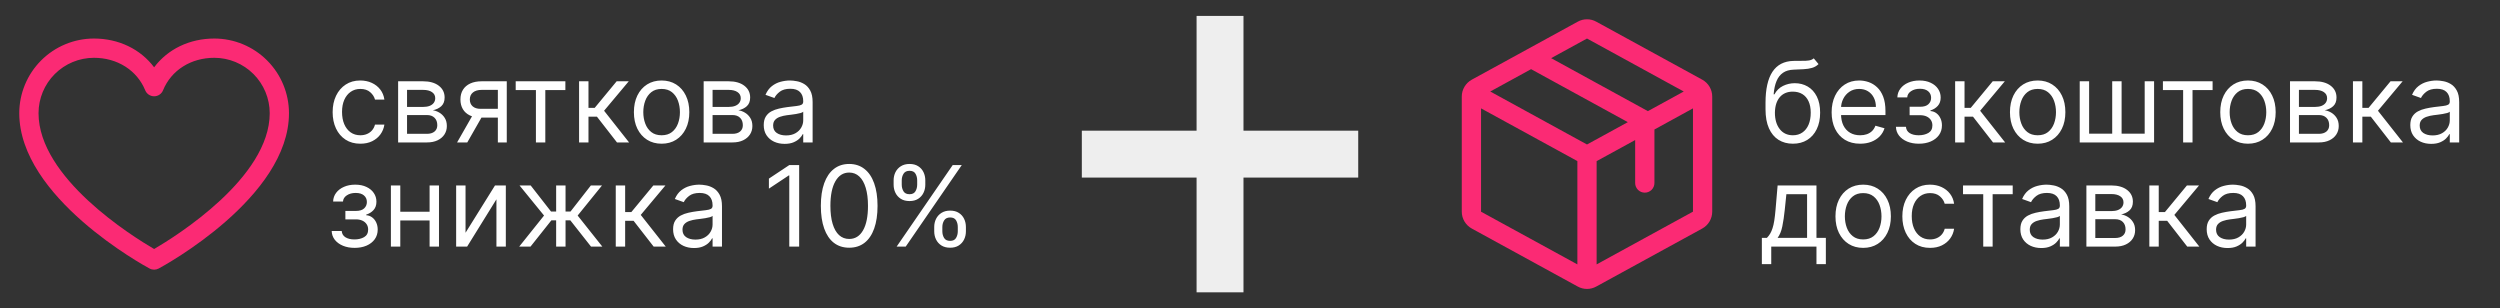 <?xml version="1.0" encoding="UTF-8"?> <svg xmlns="http://www.w3.org/2000/svg" width="2352" height="290" viewBox="0 0 2352 290" fill="none"><rect x="0" y="0" width="2352" height="290" fill="#333333" stroke="none"/> <path d="M201.641 36.25C178.248 36.25 157.767 46.309 145 63.313C132.233 46.309 111.752 36.25 88.359 36.25C69.739 36.271 51.886 43.677 38.719 56.844C25.552 70.011 18.146 87.864 18.125 106.484C18.125 185.781 135.7 249.966 140.707 252.617C142.026 253.327 143.501 253.699 145 253.699C146.499 253.699 147.974 253.327 149.293 252.617C154.3 249.966 271.875 185.781 271.875 106.484C271.854 87.864 264.448 70.011 251.281 56.844C238.114 43.677 220.261 36.271 201.641 36.25ZM145 234.266C124.315 222.213 36.25 167.305 36.25 106.484C36.268 92.67 41.764 79.426 51.532 69.657C61.301 59.889 74.545 54.393 88.359 54.375C110.393 54.375 128.891 66.111 136.617 84.961C137.3 86.623 138.461 88.045 139.954 89.045C141.447 90.046 143.203 90.58 145 90.58C146.797 90.58 148.553 90.046 150.046 89.045C151.539 88.045 152.7 86.623 153.383 84.961C161.109 66.077 179.607 54.375 201.641 54.375C215.455 54.393 228.699 59.889 238.468 69.657C248.236 79.426 253.732 92.67 253.75 106.484C253.75 167.214 165.662 222.201 145 234.266Z" fill="#FB2A74"></path> <path d="M339.015 135.198C333.622 135.198 328.978 133.925 325.083 131.378C321.188 128.832 318.192 125.324 316.095 120.855C313.997 116.386 312.949 111.28 312.949 105.537C312.949 99.695 314.022 94.539 316.17 90.07C318.342 85.576 321.363 82.068 325.233 79.546C329.128 77 333.672 75.726 338.865 75.726C342.909 75.726 346.555 76.475 349.8 77.973C353.046 79.471 355.705 81.569 357.778 84.265C359.85 86.962 361.136 90.108 361.635 93.703H352.797C352.122 91.081 350.624 88.759 348.302 86.737C346.005 84.69 342.909 83.666 339.015 83.666C335.569 83.666 332.548 84.565 329.951 86.362C327.38 88.135 325.37 90.644 323.922 93.89C322.499 97.111 321.787 100.893 321.787 105.238C321.787 109.682 322.486 113.552 323.884 116.847C325.308 120.143 327.305 122.702 329.877 124.525C332.473 126.348 335.519 127.259 339.015 127.259C341.312 127.259 343.396 126.859 345.269 126.06C347.141 125.261 348.727 124.113 350.025 122.615C351.323 121.117 352.247 119.319 352.797 117.222H361.635C361.136 120.618 359.9 123.676 357.927 126.397C355.98 129.094 353.396 131.241 350.175 132.839C346.979 134.412 343.259 135.198 339.015 135.198ZM374.556 134V76.475H398.075C404.267 76.475 409.185 77.874 412.83 80.67C416.476 83.466 418.298 87.161 418.298 91.755C418.298 95.251 417.262 97.96 415.19 99.882C413.118 101.78 410.459 103.066 407.213 103.74C409.335 104.039 411.395 104.788 413.392 105.987C415.415 107.185 417.087 108.833 418.411 110.93C419.734 113.003 420.395 115.549 420.395 118.57C420.395 121.516 419.646 124.15 418.148 126.472C416.65 128.794 414.503 130.629 411.707 131.978C408.911 133.326 405.565 134 401.67 134H374.556ZM382.945 125.911H401.67C404.716 125.911 407.1 125.187 408.823 123.738C410.546 122.29 411.407 120.318 411.407 117.821C411.407 114.85 410.546 112.516 408.823 110.818C407.1 109.095 404.716 108.234 401.67 108.234H382.945V125.911ZM382.945 100.594H398.075C400.447 100.594 402.481 100.269 404.179 99.62C405.877 98.946 407.175 97.997 408.074 96.774C408.998 95.525 409.46 94.052 409.46 92.355C409.46 89.933 408.449 88.035 406.426 86.662C404.404 85.264 401.62 84.565 398.075 84.565H382.945V100.594ZM468.379 134V84.565H453.1C449.654 84.565 446.945 85.364 444.973 86.962C443 88.559 442.014 90.757 442.014 93.553C442.014 96.299 442.9 98.459 444.673 100.032C446.471 101.605 448.93 102.391 452.051 102.391H470.627V110.631H452.051C448.156 110.631 444.798 109.944 441.977 108.571C439.155 107.198 436.983 105.238 435.46 102.691C433.937 100.119 433.176 97.073 433.176 93.553C433.176 90.008 433.975 86.962 435.572 84.415C437.17 81.868 439.455 79.908 442.426 78.535C445.422 77.162 448.98 76.475 453.1 76.475H476.768V134H468.379ZM430.03 134L446.358 105.387H455.946L439.617 134H430.03ZM485.167 84.715V76.475H531.906V84.715H513.03V134H504.192V84.715H485.167ZM544.798 134V76.475H553.637V101.493H559.479L580.152 76.475H591.537L568.317 104.189L591.836 134H580.451L561.576 109.732H553.637V134H544.798ZM622.443 135.198C617.25 135.198 612.694 133.963 608.774 131.491C604.879 129.019 601.833 125.561 599.636 121.117C597.463 116.673 596.377 111.48 596.377 105.537C596.377 99.545 597.463 94.314 599.636 89.845C601.833 85.376 604.879 81.906 608.774 79.434C612.694 76.962 617.25 75.726 622.443 75.726C627.636 75.726 632.18 76.962 636.075 79.434C639.995 81.906 643.041 85.376 645.213 89.845C647.411 94.314 648.509 99.545 648.509 105.537C648.509 111.48 647.411 116.673 645.213 121.117C643.041 125.561 639.995 129.019 636.075 131.491C632.18 133.963 627.636 135.198 622.443 135.198ZM622.443 127.259C626.388 127.259 629.634 126.248 632.18 124.225C634.727 122.203 636.612 119.544 637.836 116.248C639.059 112.953 639.671 109.382 639.671 105.537C639.671 101.692 639.059 98.109 637.836 94.789C636.612 91.468 634.727 88.784 632.18 86.737C629.634 84.69 626.388 83.666 622.443 83.666C618.498 83.666 615.253 84.69 612.706 86.737C610.159 88.784 608.274 91.468 607.051 94.789C605.828 98.109 605.216 101.692 605.216 105.537C605.216 109.382 605.828 112.953 607.051 116.248C608.274 119.544 610.159 122.203 612.706 124.225C615.253 126.248 618.498 127.259 622.443 127.259ZM662.001 134V76.475H685.52C691.712 76.475 696.63 77.874 700.276 80.67C703.921 83.466 705.744 87.161 705.744 91.755C705.744 95.251 704.707 97.96 702.635 99.882C700.563 101.78 697.904 103.066 694.658 103.74C696.78 104.039 698.84 104.788 700.837 105.987C702.86 107.185 704.533 108.833 705.856 110.93C707.179 113.003 707.841 115.549 707.841 118.57C707.841 121.516 707.092 124.15 705.594 126.472C704.096 128.794 701.948 130.629 699.152 131.978C696.356 133.326 693.01 134 689.115 134H662.001ZM670.39 125.911H689.115C692.161 125.911 694.546 125.187 696.268 123.738C697.991 122.29 698.853 120.318 698.853 117.821C698.853 114.85 697.991 112.516 696.268 110.818C694.546 109.095 692.161 108.234 689.115 108.234H670.39V125.911ZM670.39 100.594H685.52C687.892 100.594 689.927 100.269 691.624 99.62C693.322 98.946 694.621 97.997 695.519 96.774C696.443 95.525 696.905 94.052 696.905 92.355C696.905 89.933 695.894 88.035 693.872 86.662C691.849 85.264 689.065 84.565 685.52 84.565H670.39V100.594ZM738.148 135.348C734.503 135.348 731.195 134.662 728.223 133.288C725.252 131.89 722.893 129.88 721.145 127.259C719.397 124.612 718.524 121.416 718.524 117.671C718.524 114.376 719.173 111.704 720.471 109.657C721.769 107.585 723.505 105.962 725.677 104.788C727.849 103.615 730.246 102.741 732.867 102.167C735.514 101.567 738.173 101.093 740.844 100.744C744.34 100.294 747.174 99.957 749.346 99.732C751.543 99.483 753.141 99.071 754.139 98.496C755.163 97.922 755.675 96.924 755.675 95.5V95.201C755.675 91.506 754.664 88.634 752.641 86.587C750.644 84.54 747.611 83.516 743.541 83.516C739.321 83.516 736.013 84.44 733.616 86.287C731.22 88.135 729.534 90.108 728.56 92.205L720.171 89.209C721.67 85.713 723.667 82.992 726.164 81.044C728.685 79.072 731.432 77.699 734.403 76.925C737.399 76.126 740.345 75.726 743.241 75.726C745.089 75.726 747.211 75.951 749.608 76.4C752.03 76.825 754.364 77.711 756.611 79.059C758.883 80.408 760.768 82.442 762.266 85.164C763.764 87.885 764.513 91.531 764.513 96.1V134H755.675V126.21H755.226C754.626 127.459 753.628 128.794 752.229 130.217C750.831 131.641 748.971 132.852 746.649 133.85C744.327 134.849 741.494 135.348 738.148 135.348ZM739.496 127.409C742.992 127.409 745.938 126.722 748.335 125.349C750.756 123.976 752.579 122.203 753.802 120.031C755.051 117.859 755.675 115.574 755.675 113.177V105.088C755.3 105.537 754.477 105.949 753.203 106.324C751.955 106.673 750.507 106.985 748.859 107.26C747.236 107.51 745.651 107.734 744.103 107.934C742.58 108.109 741.344 108.259 740.395 108.384C738.098 108.683 735.951 109.17 733.953 109.844C731.981 110.493 730.383 111.48 729.16 112.803C727.961 114.101 727.362 115.874 727.362 118.121C727.362 121.192 728.498 123.514 730.77 125.087C733.067 126.635 735.976 127.409 739.496 127.409ZM312.05 217.319H321.488C321.687 219.916 322.861 221.888 325.008 223.236C327.18 224.585 330.001 225.259 333.472 225.259C337.017 225.259 340.051 224.535 342.572 223.087C345.094 221.614 346.355 219.242 346.355 215.971C346.355 214.049 345.881 212.376 344.932 210.953C343.983 209.504 342.647 208.381 340.925 207.582C339.202 206.783 337.167 206.384 334.82 206.384H324.933V198.444H334.82C338.34 198.444 340.937 197.645 342.61 196.047C344.308 194.449 345.157 192.452 345.157 190.055C345.157 187.483 344.245 185.424 342.423 183.876C340.6 182.303 338.016 181.516 334.67 181.516C331.3 181.516 328.491 182.278 326.244 183.801C323.997 185.299 322.811 187.234 322.686 189.606H313.398C313.498 186.51 314.447 183.776 316.244 181.404C318.042 179.007 320.489 177.134 323.585 175.786C326.681 174.413 330.226 173.726 334.221 173.726C338.266 173.726 341.773 174.438 344.745 175.861C347.741 177.259 350.05 179.169 351.673 181.591C353.321 183.988 354.145 186.709 354.145 189.755C354.145 193.001 353.233 195.623 351.411 197.62C349.588 199.617 347.304 201.041 344.557 201.889V202.489C346.729 202.638 348.615 203.338 350.212 204.586C351.835 205.809 353.096 207.42 353.995 209.417C354.894 211.39 355.343 213.574 355.343 215.971C355.343 219.466 354.407 222.512 352.534 225.109C350.662 227.681 348.09 229.678 344.819 231.101C341.549 232.499 337.816 233.198 333.622 233.198C329.552 233.198 325.907 232.537 322.686 231.214C319.465 229.865 316.906 228.005 315.009 225.633C313.136 223.236 312.15 220.465 312.05 217.319ZM406.258 199.193V207.432H374.499V199.193H406.258ZM376.597 174.475V232H367.758V174.475H376.597ZM412.999 174.475V232H404.161V174.475H412.999ZM437.979 218.967L465.692 174.475H475.879V232H467.041V187.508L439.477 232H429.14V174.475H437.979V218.967ZM488.472 232L511.841 202.788L488.772 174.475H499.258L518.433 199.043H523.226V174.475H532.065V199.043H536.709L555.884 174.475H566.37L543.45 202.788L566.669 232H556.033L536.559 207.282H532.065V232H523.226V207.282H518.732L499.108 232H488.472ZM579.3 232V174.475H588.138V199.493H593.981L614.653 174.475H626.039L602.819 202.189L626.338 232H614.953L596.078 207.732H588.138V232H579.3ZM652.872 233.348C649.227 233.348 645.919 232.662 642.948 231.288C639.977 229.89 637.617 227.88 635.869 225.259C634.122 222.612 633.248 219.416 633.248 215.671C633.248 212.376 633.897 209.704 635.195 207.657C636.494 205.585 638.229 203.962 640.401 202.788C642.573 201.615 644.97 200.741 647.592 200.167C650.238 199.567 652.897 199.093 655.569 198.744C659.064 198.294 661.898 197.957 664.07 197.732C666.267 197.483 667.865 197.071 668.864 196.497C669.887 195.922 670.399 194.924 670.399 193.5V193.201C670.399 189.506 669.388 186.634 667.366 184.587C665.368 182.54 662.335 181.516 658.265 181.516C654.046 181.516 650.737 182.44 648.341 184.288C645.944 186.135 644.258 188.108 643.285 190.205L634.896 187.209C636.394 183.713 638.391 180.992 640.888 179.044C643.41 177.072 646.156 175.699 649.127 174.925C652.123 174.126 655.069 173.726 657.966 173.726C659.813 173.726 661.935 173.951 664.332 174.4C666.754 174.825 669.088 175.711 671.335 177.059C673.608 178.408 675.493 180.443 676.991 183.164C678.489 185.885 679.238 189.531 679.238 194.1V232H670.399V224.21H669.95C669.351 225.459 668.352 226.794 666.954 228.217C665.556 229.641 663.695 230.852 661.374 231.85C659.052 232.849 656.218 233.348 652.872 233.348ZM654.22 225.409C657.716 225.409 660.662 224.722 663.059 223.349C665.481 221.976 667.303 220.203 668.527 218.031C669.775 215.859 670.399 213.574 670.399 211.177V203.088C670.025 203.537 669.201 203.949 667.927 204.324C666.679 204.673 665.231 204.985 663.583 205.26C661.96 205.51 660.375 205.734 658.827 205.934C657.304 206.109 656.068 206.259 655.119 206.384C652.822 206.683 650.675 207.17 648.678 207.844C646.705 208.493 645.107 209.48 643.884 210.803C642.686 212.101 642.086 213.874 642.086 216.121C642.086 219.192 643.222 221.514 645.494 223.087C647.791 224.635 650.7 225.409 654.22 225.409ZM751.846 155.3V232H742.558V165.038H742.108L723.383 177.471V168.034L742.558 155.3H751.846ZM798.921 233.049C793.279 233.049 788.473 231.513 784.503 228.442C780.533 225.346 777.5 220.865 775.402 214.997C773.305 209.105 772.256 201.989 772.256 193.65C772.256 185.361 773.305 178.283 775.402 172.416C777.524 166.523 780.57 162.029 784.54 158.933C788.535 155.812 793.329 154.252 798.921 154.252C804.514 154.252 809.295 155.812 813.265 158.933C817.26 162.029 820.306 166.523 822.403 172.416C824.525 178.283 825.587 185.361 825.587 193.65C825.587 201.989 824.538 209.105 822.441 214.997C820.343 220.865 817.31 225.346 813.34 228.442C809.37 231.513 804.564 233.049 798.921 233.049ZM798.921 224.809C804.514 224.809 808.858 222.113 811.954 216.72C815.05 211.327 816.598 203.637 816.598 193.65C816.598 187.009 815.887 181.354 814.464 176.685C813.065 172.016 811.043 168.458 808.397 166.011C805.775 163.565 802.617 162.341 798.921 162.341C793.379 162.341 789.047 165.075 785.926 170.543C782.805 175.986 781.245 183.688 781.245 193.65C781.245 200.292 781.944 205.934 783.342 210.578C784.74 215.222 786.75 218.755 789.371 221.177C792.018 223.599 795.201 224.809 798.921 224.809ZM878.917 217.619V213.574C878.917 210.778 879.491 208.219 880.639 205.897C881.813 203.55 883.511 201.677 885.733 200.279C887.98 198.856 890.701 198.144 893.897 198.144C897.143 198.144 899.864 198.856 902.061 200.279C904.258 201.677 905.919 203.55 907.042 205.897C908.166 208.219 908.728 210.778 908.728 213.574V217.619C908.728 220.415 908.153 222.987 907.005 225.334C905.881 227.656 904.209 229.528 901.986 230.951C899.789 232.35 897.093 233.049 893.897 233.049C890.651 233.049 887.917 232.35 885.695 230.951C883.473 229.528 881.788 227.656 880.639 225.334C879.491 222.987 878.917 220.415 878.917 217.619ZM886.557 213.574V217.619C886.557 219.941 887.106 222.026 888.204 223.873C889.303 225.696 891.201 226.607 893.897 226.607C896.519 226.607 898.366 225.696 899.44 223.873C900.538 222.026 901.088 219.941 901.088 217.619V213.574C901.088 211.252 900.563 209.18 899.515 207.357C898.466 205.51 896.593 204.586 893.897 204.586C891.275 204.586 889.39 205.51 888.242 207.357C887.118 209.18 886.557 211.252 886.557 213.574ZM840.717 173.726V169.682C840.717 166.885 841.291 164.326 842.439 162.004C843.613 159.657 845.311 157.785 847.533 156.387C849.78 154.963 852.501 154.252 855.697 154.252C858.943 154.252 861.664 154.963 863.861 156.387C866.058 157.785 867.719 159.657 868.842 162.004C869.966 164.326 870.528 166.885 870.528 169.682V173.726C870.528 176.523 869.953 179.094 868.805 181.441C867.681 183.763 866.009 185.636 863.786 187.059C861.589 188.457 858.893 189.156 855.697 189.156C852.451 189.156 849.717 188.457 847.495 187.059C845.273 185.636 843.588 183.763 842.439 181.441C841.291 179.094 840.717 176.523 840.717 173.726ZM848.357 169.682V173.726C848.357 176.048 848.906 178.133 850.005 179.981C851.103 181.803 853.001 182.715 855.697 182.715C858.319 182.715 860.166 181.803 861.24 179.981C862.338 178.133 862.888 176.048 862.888 173.726V169.682C862.888 167.36 862.363 165.287 861.315 163.465C860.266 161.617 858.394 160.693 855.697 160.693C853.075 160.693 851.19 161.617 850.042 163.465C848.918 165.287 848.357 167.36 848.357 169.682ZM843.563 232L896.294 155.3H904.833L852.102 232H843.563Z" fill="white"></path> <path d="M1125.74 275.023V14.977H1169.87V275.023H1125.74ZM1017.78 167.064V122.936H1277.82V167.064H1017.78Z" fill="#EEEEEE"></path> <path d="M1601.44 74.936L1501.75 20.391C1499.08 18.919 1496.09 18.147 1493.05 18.147C1490 18.147 1487.01 18.919 1484.35 20.391L1384.66 74.958C1381.81 76.516 1379.44 78.809 1377.78 81.599C1376.12 84.389 1375.24 87.573 1375.24 90.818V199.16C1375.24 202.405 1376.12 205.589 1377.78 208.378C1379.44 211.168 1381.81 213.462 1384.66 215.019L1484.35 269.587C1487.01 271.058 1490 271.83 1493.05 271.83C1496.09 271.83 1499.08 271.058 1501.75 269.587L1601.44 215.019C1604.28 213.462 1606.66 211.168 1608.32 208.378C1609.97 205.589 1610.85 202.405 1610.86 199.16V90.829C1610.86 87.578 1609.98 84.387 1608.33 81.591C1606.67 78.795 1604.29 76.496 1601.44 74.936ZM1493.05 36.25L1584.06 86.094L1550.33 104.559L1459.31 54.715L1493.05 36.25ZM1493.05 135.938L1402.04 86.094L1440.44 65.069L1531.45 114.913L1493.05 135.938ZM1393.36 101.953L1483.99 151.548V248.732L1393.36 199.171V101.953ZM1592.74 199.126L1502.11 248.732V151.593L1538.36 131.757V172.188C1538.36 174.591 1539.32 176.896 1541.01 178.596C1542.71 180.295 1545.02 181.25 1547.42 181.25C1549.83 181.25 1552.13 180.295 1553.83 178.596C1555.53 176.896 1556.49 174.591 1556.49 172.188V121.834L1592.74 101.953V199.115V199.126Z" fill="#FB2A74"></path> <path d="M1706.39 54.904L1710.88 60.297C1709.13 61.994 1707.11 63.18 1704.81 63.854C1702.52 64.528 1699.92 64.941 1697.02 65.09C1694.13 65.24 1690.91 65.39 1687.36 65.54C1683.37 65.689 1680.06 66.663 1677.44 68.461C1674.82 70.258 1672.79 72.855 1671.37 76.251C1669.95 79.646 1669.04 83.816 1668.64 88.759H1669.39C1671.33 85.164 1674.03 82.517 1677.47 80.82C1680.92 79.122 1684.62 78.273 1688.56 78.273C1693.05 78.273 1697.1 79.322 1700.69 81.419C1704.29 83.516 1707.14 86.625 1709.23 90.744C1711.33 94.864 1712.38 99.945 1712.38 105.987C1712.38 112.004 1711.31 117.197 1709.16 121.566C1707.04 125.936 1704.05 129.306 1700.21 131.678C1696.39 134.025 1691.91 135.198 1686.76 135.198C1681.62 135.198 1677.11 133.988 1673.24 131.566C1669.37 129.119 1666.36 125.499 1664.22 120.705C1662.07 115.886 1661 109.932 1661 102.841V96.699C1661 83.891 1663.17 74.178 1667.51 67.562C1671.88 60.946 1678.45 57.525 1687.21 57.3C1690.31 57.201 1693.07 57.176 1695.49 57.226C1697.91 57.276 1700.02 57.163 1701.82 56.889C1703.62 56.614 1705.14 55.952 1706.39 54.904ZM1686.76 127.259C1690.23 127.259 1693.22 126.385 1695.71 124.637C1698.24 122.89 1700.17 120.43 1701.52 117.259C1702.87 114.064 1703.54 110.306 1703.54 105.987C1703.54 101.792 1702.85 98.222 1701.48 95.276C1700.13 92.33 1698.2 90.082 1695.68 88.535C1693.15 86.987 1690.13 86.213 1686.61 86.213C1684.04 86.213 1681.73 86.65 1679.68 87.523C1677.64 88.397 1675.89 89.683 1674.44 91.381C1672.99 93.079 1671.87 95.151 1671.07 97.598C1670.3 100.044 1669.88 102.841 1669.83 105.987C1669.83 112.428 1671.35 117.584 1674.37 121.454C1677.39 125.324 1681.52 127.259 1686.76 127.259ZM1750.02 135.198C1744.47 135.198 1739.69 133.975 1735.67 131.528C1731.68 129.056 1728.6 125.611 1726.42 121.192C1724.28 116.748 1723.2 111.579 1723.2 105.687C1723.2 99.795 1724.28 94.602 1726.42 90.108C1728.6 85.588 1731.62 82.068 1735.49 79.546C1739.38 77 1743.93 75.726 1749.12 75.726C1752.11 75.726 1755.07 76.226 1757.99 77.224C1760.92 78.223 1763.57 79.846 1765.97 82.093C1768.37 84.315 1770.28 87.261 1771.7 90.931C1773.12 94.602 1773.84 99.121 1773.84 104.489V108.234H1729.49V100.594H1764.85C1764.85 97.348 1764.2 94.452 1762.9 91.905C1761.63 89.359 1759.8 87.349 1757.43 85.876C1755.09 84.403 1752.31 83.666 1749.12 83.666C1745.6 83.666 1742.55 84.54 1739.98 86.287C1737.43 88.01 1735.47 90.257 1734.1 93.029C1732.73 95.8 1732.04 98.771 1732.04 101.942V107.035C1732.04 111.38 1732.79 115.062 1734.29 118.083C1735.81 121.079 1737.92 123.364 1740.62 124.937C1743.31 126.485 1746.45 127.259 1750.02 127.259C1752.34 127.259 1754.44 126.934 1756.31 126.285C1758.21 125.611 1759.84 124.612 1761.22 123.289C1762.59 121.941 1763.65 120.268 1764.4 118.271L1772.94 120.667C1772.04 123.564 1770.53 126.11 1768.41 128.307C1766.28 130.48 1763.66 132.177 1760.54 133.401C1757.42 134.599 1753.91 135.198 1750.02 135.198ZM1783.69 119.319H1793.12C1793.32 121.916 1794.5 123.888 1796.64 125.236C1798.82 126.585 1801.64 127.259 1805.11 127.259C1808.65 127.259 1811.69 126.535 1814.21 125.087C1816.73 123.614 1817.99 121.242 1817.99 117.971C1817.99 116.049 1817.52 114.376 1816.57 112.953C1815.62 111.504 1814.28 110.381 1812.56 109.582C1810.84 108.783 1808.8 108.384 1806.46 108.384H1796.57V100.444H1806.46C1809.98 100.444 1812.57 99.645 1814.25 98.047C1815.94 96.449 1816.79 94.452 1816.79 92.055C1816.79 89.483 1815.88 87.424 1814.06 85.876C1812.24 84.303 1809.65 83.516 1806.31 83.516C1802.94 83.516 1800.13 84.278 1797.88 85.801C1795.63 87.299 1794.45 89.234 1794.32 91.606H1785.03C1785.13 88.51 1786.08 85.776 1787.88 83.404C1789.68 81.007 1792.12 79.134 1795.22 77.786C1798.32 76.413 1801.86 75.726 1805.86 75.726C1809.9 75.726 1813.41 76.438 1816.38 77.861C1819.38 79.259 1821.69 81.169 1823.31 83.591C1824.96 85.988 1825.78 88.709 1825.78 91.755C1825.78 95.001 1824.87 97.623 1823.05 99.62C1821.22 101.617 1818.94 103.041 1816.19 103.889V104.489C1818.37 104.638 1820.25 105.338 1821.85 106.586C1823.47 107.809 1824.73 109.42 1825.63 111.417C1826.53 113.39 1826.98 115.574 1826.98 117.971C1826.98 121.466 1826.04 124.512 1824.17 127.109C1822.3 129.681 1819.73 131.678 1816.46 133.101C1813.18 134.499 1809.45 135.198 1805.26 135.198C1801.19 135.198 1797.54 134.537 1794.32 133.214C1791.1 131.865 1788.54 130.005 1786.64 127.633C1784.77 125.236 1783.79 122.465 1783.69 119.319ZM1839.39 134V76.475H1848.23V101.493H1854.07L1874.75 76.475H1886.13L1862.91 104.189L1886.43 134H1875.05L1856.17 109.732H1848.23V134H1839.39ZM1917.04 135.198C1911.85 135.198 1907.29 133.963 1903.37 131.491C1899.47 129.019 1896.43 125.561 1894.23 121.117C1892.06 116.673 1890.97 111.48 1890.97 105.537C1890.97 99.545 1892.06 94.314 1894.23 89.845C1896.43 85.376 1899.47 81.906 1903.37 79.434C1907.29 76.962 1911.85 75.726 1917.04 75.726C1922.23 75.726 1926.78 76.962 1930.67 79.434C1934.59 81.906 1937.64 85.376 1939.81 89.845C1942.01 94.314 1943.1 99.545 1943.1 105.537C1943.1 111.48 1942.01 116.673 1939.81 121.117C1937.64 125.561 1934.59 129.019 1930.67 131.491C1926.78 133.963 1922.23 135.198 1917.04 135.198ZM1917.04 127.259C1920.98 127.259 1924.23 126.248 1926.78 124.225C1929.32 122.203 1931.21 119.544 1932.43 116.248C1933.65 112.953 1934.27 109.382 1934.27 105.537C1934.27 101.692 1933.65 98.109 1932.43 94.789C1931.21 91.468 1929.32 88.784 1926.78 86.737C1924.23 84.69 1920.98 83.666 1917.04 83.666C1913.09 83.666 1909.85 84.69 1907.3 86.737C1904.76 88.784 1902.87 91.468 1901.65 94.789C1900.42 98.109 1899.81 101.692 1899.81 105.537C1899.81 109.382 1900.42 112.953 1901.65 116.248C1902.87 119.544 1904.76 122.203 1907.3 124.225C1909.85 126.248 1913.09 127.259 1917.04 127.259ZM1956.6 76.475H1965.44V125.761H1987.16V76.475H1996V125.761H2017.72V76.475H2026.56V134H1956.6V76.475ZM2034.87 84.715V76.475H2081.61V84.715H2062.73V134H2053.89V84.715H2034.87ZM2114.88 135.198C2109.69 135.198 2105.13 133.963 2101.21 131.491C2097.32 129.019 2094.27 125.561 2092.08 121.117C2089.9 116.673 2088.82 111.48 2088.82 105.537C2088.82 99.545 2089.9 94.314 2092.08 89.845C2094.27 85.376 2097.32 81.906 2101.21 79.434C2105.13 76.962 2109.69 75.726 2114.88 75.726C2120.08 75.726 2124.62 76.962 2128.52 79.434C2132.44 81.906 2135.48 85.376 2137.65 89.845C2139.85 94.314 2140.95 99.545 2140.95 105.537C2140.95 111.48 2139.85 116.673 2137.65 121.117C2135.48 125.561 2132.44 129.019 2128.52 131.491C2124.62 133.963 2120.08 135.198 2114.88 135.198ZM2114.88 127.259C2118.83 127.259 2122.07 126.248 2124.62 124.225C2127.17 122.203 2129.05 119.544 2130.28 116.248C2131.5 112.953 2132.11 109.382 2132.11 105.537C2132.11 101.692 2131.5 98.109 2130.28 94.789C2129.05 91.468 2127.17 88.784 2124.62 86.737C2122.07 84.69 2118.83 83.666 2114.88 83.666C2110.94 83.666 2107.69 84.69 2105.15 86.737C2102.6 88.784 2100.71 91.468 2099.49 94.789C2098.27 98.109 2097.66 101.692 2097.66 105.537C2097.66 109.382 2098.27 112.953 2099.49 116.248C2100.71 119.544 2102.6 122.203 2105.15 124.225C2107.69 126.248 2110.94 127.259 2114.88 127.259ZM2154.44 134V76.475H2177.96C2184.15 76.475 2189.07 77.874 2192.72 80.67C2196.36 83.466 2198.18 87.161 2198.18 91.755C2198.18 95.251 2197.15 97.96 2195.07 99.882C2193 101.78 2190.34 103.066 2187.1 103.74C2189.22 104.039 2191.28 104.788 2193.28 105.987C2195.3 107.185 2196.97 108.833 2198.3 110.93C2199.62 113.003 2200.28 115.549 2200.28 118.57C2200.28 121.516 2199.53 124.15 2198.03 126.472C2196.54 128.794 2194.39 130.629 2191.59 131.978C2188.8 133.326 2185.45 134 2181.56 134H2154.44ZM2162.83 125.911H2181.56C2184.6 125.911 2186.99 125.187 2188.71 123.738C2190.43 122.29 2191.29 120.318 2191.29 117.821C2191.29 114.85 2190.43 112.516 2188.71 110.818C2186.99 109.095 2184.6 108.234 2181.56 108.234H2162.83V125.911ZM2162.83 100.594H2177.96C2180.33 100.594 2182.37 100.269 2184.06 99.62C2185.76 98.946 2187.06 97.997 2187.96 96.774C2188.88 95.525 2189.34 94.052 2189.34 92.355C2189.34 89.933 2188.33 88.035 2186.31 86.662C2184.29 85.264 2181.51 84.565 2177.96 84.565H2162.83V100.594ZM2213.66 134V76.475H2222.5V101.493H2228.34L2249.01 76.475H2260.4L2237.18 104.189L2260.7 134H2249.31L2230.44 109.732H2222.5V134H2213.66ZM2287.23 135.348C2283.59 135.348 2280.28 134.662 2277.31 133.288C2274.34 131.89 2271.98 129.88 2270.23 127.259C2268.48 124.612 2267.61 121.416 2267.61 117.671C2267.61 114.376 2268.26 111.704 2269.56 109.657C2270.85 107.585 2272.59 105.962 2274.76 104.788C2276.93 103.615 2279.33 102.741 2281.95 102.167C2284.6 101.567 2287.26 101.093 2289.93 100.744C2293.42 100.294 2296.26 99.957 2298.43 99.732C2300.63 99.483 2302.23 99.071 2303.22 98.496C2304.25 97.922 2304.76 96.924 2304.76 95.5V95.201C2304.76 91.506 2303.75 88.634 2301.73 86.587C2299.73 84.54 2296.69 83.516 2292.63 83.516C2288.41 83.516 2285.1 84.44 2282.7 86.287C2280.3 88.135 2278.62 90.108 2277.64 92.205L2269.26 89.209C2270.75 85.713 2272.75 82.992 2275.25 81.044C2277.77 79.072 2280.52 77.699 2283.49 76.925C2286.48 76.126 2289.43 75.726 2292.33 75.726C2294.17 75.726 2296.3 75.951 2298.69 76.4C2301.11 76.825 2303.45 77.711 2305.7 79.059C2307.97 80.408 2309.85 82.442 2311.35 85.164C2312.85 87.885 2313.6 91.531 2313.6 96.1V134H2304.76V126.21H2304.31C2303.71 127.459 2302.71 128.794 2301.31 130.217C2299.92 131.641 2298.06 132.852 2295.73 133.85C2293.41 134.849 2290.58 135.348 2287.23 135.348ZM2288.58 127.409C2292.08 127.409 2295.02 126.722 2297.42 125.349C2299.84 123.976 2301.66 122.203 2302.89 120.031C2304.14 117.859 2304.76 115.574 2304.76 113.177V105.088C2304.38 105.537 2303.56 105.949 2302.29 106.324C2301.04 106.673 2299.59 106.985 2297.94 107.26C2296.32 107.51 2294.73 107.734 2293.19 107.934C2291.66 108.109 2290.43 108.259 2289.48 108.384C2287.18 108.683 2285.04 109.17 2283.04 109.844C2281.07 110.493 2279.47 111.48 2278.24 112.803C2277.05 114.101 2276.45 115.874 2276.45 118.121C2276.45 121.192 2277.58 123.514 2279.85 125.087C2282.15 126.635 2285.06 127.409 2288.58 127.409ZM1657.55 248.478V223.761H1662.34C1663.52 222.537 1664.53 221.214 1665.38 219.791C1666.23 218.368 1666.96 216.683 1667.59 214.735C1668.24 212.763 1668.79 210.366 1669.24 207.545C1669.69 204.698 1670.08 201.265 1670.43 197.246L1672.38 174.475H1708.93V223.761H1717.77V248.478H1708.93V232H1666.39V248.478H1657.55ZM1672.38 223.761H1700.1V182.715H1680.62L1679.12 197.246C1678.5 203.263 1677.72 208.518 1676.8 213.012C1675.88 217.506 1674.4 221.089 1672.38 223.761ZM1752.87 233.198C1747.68 233.198 1743.12 231.963 1739.2 229.491C1735.31 227.019 1732.26 223.561 1730.07 219.117C1727.89 214.673 1726.81 209.48 1726.81 203.537C1726.81 197.545 1727.89 192.314 1730.07 187.845C1732.26 183.376 1735.31 179.906 1739.2 177.434C1743.12 174.962 1747.68 173.726 1752.87 173.726C1758.07 173.726 1762.61 174.962 1766.51 177.434C1770.42 179.906 1773.47 183.376 1775.64 187.845C1777.84 192.314 1778.94 197.545 1778.94 203.537C1778.94 209.48 1777.84 214.673 1775.64 219.117C1773.47 223.561 1770.42 227.019 1766.51 229.491C1762.61 231.963 1758.07 233.198 1752.87 233.198ZM1752.87 225.259C1756.82 225.259 1760.06 224.248 1762.61 222.225C1765.16 220.203 1767.04 217.544 1768.27 214.248C1769.49 210.953 1770.1 207.382 1770.1 203.537C1770.1 199.692 1769.49 196.11 1768.27 192.789C1767.04 189.468 1765.16 186.784 1762.61 184.737C1760.06 182.69 1756.82 181.666 1752.87 181.666C1748.93 181.666 1745.68 182.69 1743.14 184.737C1740.59 186.784 1738.7 189.468 1737.48 192.789C1736.26 196.11 1735.65 199.692 1735.65 203.537C1735.65 207.382 1736.26 210.953 1737.48 214.248C1738.7 217.544 1740.59 220.203 1743.14 222.225C1745.68 224.248 1748.93 225.259 1752.87 225.259ZM1815.8 233.198C1810.41 233.198 1805.76 231.925 1801.87 229.378C1797.97 226.832 1794.98 223.324 1792.88 218.855C1790.78 214.386 1789.73 209.28 1789.73 203.537C1789.73 197.695 1790.81 192.539 1792.95 188.07C1795.13 183.576 1798.15 180.068 1802.02 177.546C1805.91 175 1810.46 173.726 1815.65 173.726C1819.69 173.726 1823.34 174.475 1826.59 175.973C1829.83 177.471 1832.49 179.569 1834.56 182.265C1836.64 184.962 1837.92 188.108 1838.42 191.703H1829.58C1828.91 189.081 1827.41 186.759 1825.09 184.737C1822.79 182.69 1819.69 181.666 1815.8 181.666C1812.35 181.666 1809.33 182.565 1806.74 184.362C1804.17 186.135 1802.16 188.644 1800.71 191.89C1799.28 195.111 1798.57 198.893 1798.57 203.238C1798.57 207.682 1799.27 211.552 1800.67 214.847C1802.09 218.143 1804.09 220.702 1806.66 222.525C1809.26 224.348 1812.3 225.259 1815.8 225.259C1818.1 225.259 1820.18 224.859 1822.05 224.06C1823.93 223.261 1825.51 222.113 1826.81 220.615C1828.11 219.117 1829.03 217.319 1829.58 215.222H1838.42C1837.92 218.618 1836.69 221.676 1834.71 224.397C1832.77 227.094 1830.18 229.241 1826.96 230.839C1823.76 232.412 1820.04 233.198 1815.8 233.198ZM1846.81 182.715V174.475H1893.55V182.715H1874.67V232H1865.83V182.715H1846.81ZM1920.38 233.348C1916.74 233.348 1913.43 232.662 1910.46 231.288C1907.49 229.89 1905.13 227.88 1903.38 225.259C1901.63 222.612 1900.76 219.416 1900.76 215.671C1900.76 212.376 1901.41 209.704 1902.7 207.657C1904 205.585 1905.74 203.962 1907.91 202.788C1910.08 201.615 1912.48 200.741 1915.1 200.167C1917.75 199.567 1920.41 199.093 1923.08 198.744C1926.57 198.294 1929.41 197.957 1931.58 197.732C1933.78 197.483 1935.37 197.071 1936.37 196.497C1937.4 195.922 1937.91 194.924 1937.91 193.5V193.201C1937.91 189.506 1936.9 186.634 1934.88 184.587C1932.88 182.54 1929.84 181.516 1925.77 181.516C1921.56 181.516 1918.25 182.44 1915.85 184.288C1913.45 186.135 1911.77 188.108 1910.79 190.205L1902.41 187.209C1903.9 183.713 1905.9 180.992 1908.4 179.044C1910.92 177.072 1913.67 175.699 1916.64 174.925C1919.63 174.126 1922.58 173.726 1925.47 173.726C1927.32 173.726 1929.44 173.951 1931.84 174.4C1934.26 174.825 1936.6 175.711 1938.84 177.059C1941.12 178.408 1943 180.443 1944.5 183.164C1946 185.885 1946.75 189.531 1946.75 194.1V232H1937.91V224.21H1937.46C1936.86 225.459 1935.86 226.794 1934.46 228.217C1933.07 229.641 1931.2 230.852 1928.88 231.85C1926.56 232.849 1923.73 233.348 1920.38 233.348ZM1921.73 225.409C1925.23 225.409 1928.17 224.722 1930.57 223.349C1932.99 221.976 1934.81 220.203 1936.04 218.031C1937.28 215.859 1937.91 213.574 1937.91 211.177V203.088C1937.53 203.537 1936.71 203.949 1935.44 204.324C1934.19 204.673 1932.74 204.985 1931.09 205.26C1929.47 205.51 1927.88 205.734 1926.34 205.934C1924.81 206.109 1923.58 206.259 1922.63 206.384C1920.33 206.683 1918.18 207.17 1916.19 207.844C1914.21 208.493 1912.62 209.48 1911.39 210.803C1910.19 212.101 1909.6 213.874 1909.6 216.121C1909.6 219.192 1910.73 221.514 1913 223.087C1915.3 224.635 1918.21 225.409 1921.73 225.409ZM1962.88 232V174.475H1986.4C1992.59 174.475 1997.51 175.874 2001.15 178.67C2004.8 181.466 2006.62 185.161 2006.62 189.755C2006.62 193.251 2005.59 195.96 2003.51 197.882C2001.44 199.78 1998.78 201.066 1995.54 201.74C1997.66 202.039 1999.72 202.788 2001.72 203.987C2003.74 205.185 2005.41 206.833 2006.73 208.93C2008.06 211.003 2008.72 213.549 2008.72 216.57C2008.72 219.516 2007.97 222.15 2006.47 224.472C2004.97 226.794 2002.83 228.629 2000.03 229.978C1997.23 231.326 1993.89 232 1989.99 232H1962.88ZM1971.27 223.911H1989.99C1993.04 223.911 1995.42 223.187 1997.15 221.738C1998.87 220.29 1999.73 218.318 1999.73 215.821C1999.73 212.85 1998.87 210.516 1997.15 208.818C1995.42 207.095 1993.04 206.234 1989.99 206.234H1971.27V223.911ZM1971.27 198.594H1986.4C1988.77 198.594 1990.8 198.269 1992.5 197.62C1994.2 196.946 1995.5 195.997 1996.4 194.774C1997.32 193.525 1997.78 192.052 1997.78 190.355C1997.78 187.933 1996.77 186.035 1994.75 184.662C1992.73 183.264 1989.94 182.565 1986.4 182.565H1971.27V198.594ZM2022.1 232V174.475H2030.94V199.493H2036.78L2057.45 174.475H2068.84L2045.62 202.189L2069.14 232H2057.75L2038.88 207.732H2030.94V232H2022.1ZM2095.67 233.348C2092.03 233.348 2088.72 232.662 2085.75 231.288C2082.78 229.89 2080.42 227.88 2078.67 225.259C2076.92 222.612 2076.05 219.416 2076.05 215.671C2076.05 212.376 2076.7 209.704 2077.99 207.657C2079.29 205.585 2081.03 203.962 2083.2 202.788C2085.37 201.615 2087.77 200.741 2090.39 200.167C2093.04 199.567 2095.7 199.093 2098.37 198.744C2101.86 198.294 2104.7 197.957 2106.87 197.732C2109.07 197.483 2110.66 197.071 2111.66 196.497C2112.69 195.922 2113.2 194.924 2113.2 193.5V193.201C2113.2 189.506 2112.19 186.634 2110.16 184.587C2108.17 182.54 2105.13 181.516 2101.06 181.516C2096.84 181.516 2093.54 182.44 2091.14 184.288C2088.74 186.135 2087.06 188.108 2086.08 190.205L2077.69 187.209C2079.19 183.713 2081.19 180.992 2083.69 179.044C2086.21 177.072 2088.95 175.699 2091.93 174.925C2094.92 174.126 2097.87 173.726 2100.76 173.726C2102.61 173.726 2104.73 173.951 2107.13 174.4C2109.55 174.825 2111.89 175.711 2114.13 177.059C2116.41 178.408 2118.29 180.443 2119.79 183.164C2121.29 185.885 2122.04 189.531 2122.04 194.1V232H2113.2V224.21H2112.75C2112.15 225.459 2111.15 226.794 2109.75 228.217C2108.35 229.641 2106.49 230.852 2104.17 231.85C2101.85 232.849 2099.02 233.348 2095.67 233.348ZM2097.02 225.409C2100.51 225.409 2103.46 224.722 2105.86 223.349C2108.28 221.976 2110.1 220.203 2111.33 218.031C2112.57 215.859 2113.2 213.574 2113.2 211.177V203.088C2112.82 203.537 2112 203.949 2110.73 204.324C2109.48 204.673 2108.03 204.985 2106.38 205.26C2104.76 205.51 2103.17 205.734 2101.63 205.934C2100.1 206.109 2098.87 206.259 2097.92 206.384C2095.62 206.683 2093.47 207.17 2091.48 207.844C2089.5 208.493 2087.91 209.48 2086.68 210.803C2085.48 212.101 2084.88 213.874 2084.88 216.121C2084.88 219.192 2086.02 221.514 2088.29 223.087C2090.59 224.635 2093.5 225.409 2097.02 225.409Z" fill="white"></path> </svg> 